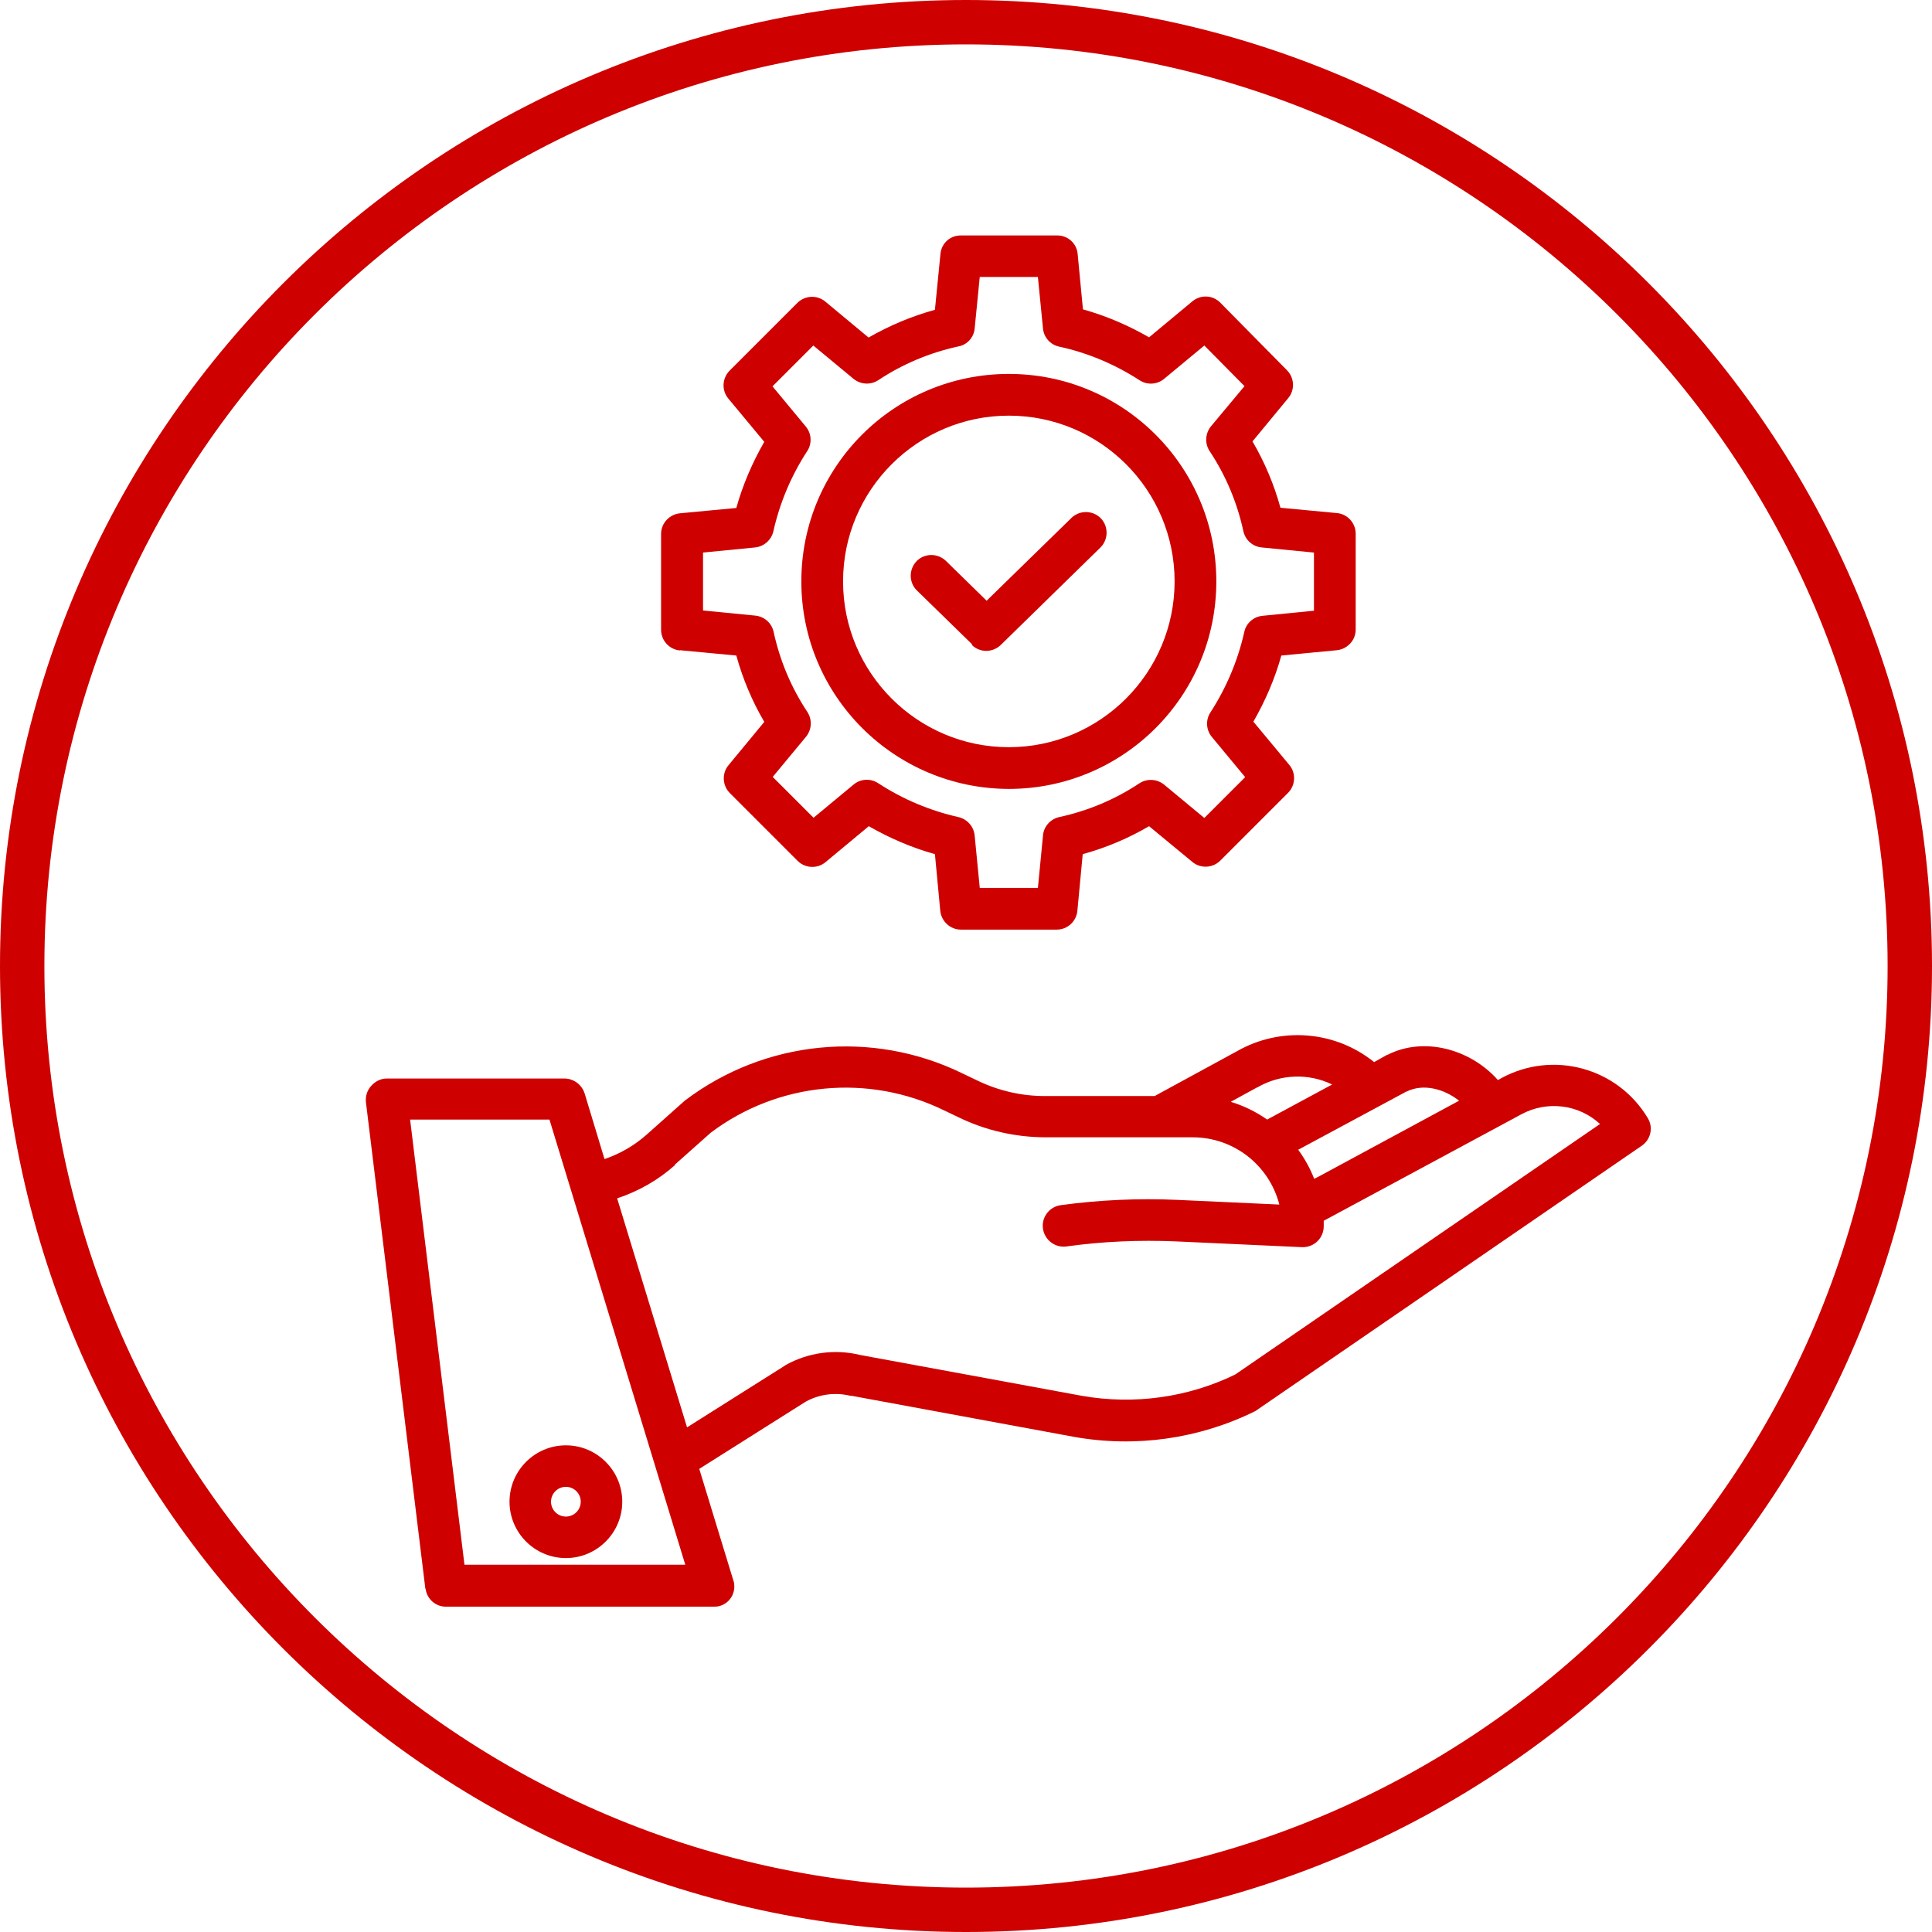 <?xml version="1.0" encoding="UTF-8"?>
<svg id="Layer_2" data-name="Layer 2" xmlns="http://www.w3.org/2000/svg" viewBox="0 0 87.06 87.06">
  <defs>
    <style>
      .cls-1 {
        fill: #ce0000;
      }
    </style>
  </defs>
  <g id="Layer_1-2" data-name="Layer 1">
    <g id="Layer_3" data-name="Layer 3">
      <g>
        <path class="cls-1" d="M43.53,87.06C19.53,87.06,0,67.54,0,43.53S19.53,0,43.53,0s43.53,19.53,43.53,43.53-19.53,43.53-43.53,43.53ZM43.53,2C20.63,2,2,20.63,2,43.53s18.63,41.53,41.53,41.53,41.53-18.63,41.53-41.53S66.43,2,43.53,2Z"/>
        <g>
          <path class="cls-1" d="M19.18,71.6c.06.46.46.81.93.8h12.04c.5.02.91-.36.94-.86,0-.11,0-.21-.04-.31l-1.54-5.04,4.8-3.03c.62-.34,1.34-.43,2.02-.26.02,0,.04,0,.06,0l10.02,1.85c2.76.49,5.61.09,8.13-1.15.04-.02.08-.04.11-.07l17.33-11.9c.41-.28.53-.83.27-1.25-1.36-2.27-4.27-3.06-6.59-1.8l-.16.09c-1.26-1.42-3.36-1.96-4.97-1.14h-.02l-.59.33c-1.76-1.42-4.22-1.61-6.18-.49l-3.71,2.02h-4.95c-1.05,0-2.09-.24-3.04-.7l-.69-.33c-4.05-1.97-8.87-1.5-12.47,1.22-.02.02-.04.03-.06.05l-1.66,1.48c-.56.5-1.21.88-1.92,1.12l-.89-2.94c-.12-.4-.48-.68-.9-.69h-8.03c-.27,0-.53.14-.7.34-.18.2-.26.47-.23.73l2.68,21.94v-.02ZM63.38,49.19c.76-.38,1.7-.12,2.37.41l-6.33,3.42-.2.1c-.18-.46-.42-.9-.72-1.31l4.87-2.62h.01ZM56.64,49s0,0,.02,0c1.03-.6,2.3-.65,3.37-.13l-2.93,1.58c-.5-.35-1.05-.62-1.64-.8l1.17-.64h.01ZM30.4,52.49l1.63-1.45c3.03-2.28,7.09-2.67,10.5-1.01l.69.33c1.2.58,2.52.88,3.86.89h6.67c1.84,0,3.44,1.25,3.9,3.03l-4.58-.21c-1.77-.08-3.54,0-5.29.24-.51.08-.86.56-.78,1.07.08.5.54.85,1.04.79,1.64-.23,3.3-.3,4.95-.23l5.68.26h.04c.52,0,.94-.42.94-.94v-.25l.67-.36,8.24-4.44c1.15-.62,2.58-.45,3.54.44l-16.44,11.29c-2.14,1.04-4.56,1.37-6.9.96l-9.99-1.84c-1.14-.28-2.35-.12-3.38.46,0,0-.03.02-.04.03l-4.39,2.77-3.15-10.32c.97-.32,1.86-.83,2.62-1.51h-.03ZM24.76,50.45l6.12,20.06h-9.95l-2.45-20.06s6.28,0,6.28,0Z"/>
          <path class="cls-1" d="M25.5,70.21c1.4,0,2.54-1.14,2.54-2.54s-1.14-2.54-2.54-2.54-2.54,1.14-2.54,2.54h0c0,1.4,1.14,2.54,2.54,2.54ZM25.5,67c.37,0,.67.3.67.67s-.3.67-.67.67-.67-.3-.67-.67.3-.67.67-.67Z"/>
          <path class="cls-1" d="M30.64,29.3l2.54.24c.29,1.05.71,2.05,1.26,2.99l-1.61,1.95c-.31.37-.28.92.06,1.26l3.05,3.05c.34.34.89.37,1.26.06l1.95-1.62c.94.54,1.94.97,2.98,1.26l.24,2.55c.05.48.45.85.93.85h4.32c.48,0,.89-.37.93-.86l.24-2.54c1.05-.29,2.05-.71,2.99-1.26l1.95,1.61c.37.31.92.28,1.26-.06l3.05-3.05c.34-.34.37-.89.06-1.26l-1.62-1.95c.54-.94.97-1.94,1.26-2.98l2.5-.24c.48-.05.85-.45.85-.93v-4.32c0-.48-.37-.89-.85-.93l-2.54-.24c-.29-1.05-.71-2.05-1.26-2.99l1.61-1.95c.31-.37.28-.91-.05-1.25l-3.01-3.05c-.34-.35-.89-.37-1.26-.06l-1.95,1.62c-.94-.54-1.94-.97-2.98-1.26l-.24-2.51c-.05-.48-.46-.83-.93-.82h-4.32c-.48-.01-.88.34-.93.82l-.25,2.53c-1.05.29-2.05.71-2.99,1.25l-1.95-1.62c-.37-.31-.92-.28-1.26.06l-3.05,3.05c-.34.34-.37.89-.06,1.26l1.62,1.95c-.54.94-.97,1.94-1.26,2.98l-2.54.24c-.48.05-.85.45-.85.93v4.32c0,.48.37.89.85.93h0ZM31.67,24.9l2.35-.23c.41-.04.74-.34.83-.73.29-1.29.81-2.52,1.53-3.62.22-.34.19-.79-.07-1.1l-1.5-1.81,1.84-1.84,1.81,1.5c.32.26.77.29,1.12.06,1.1-.73,2.32-1.24,3.61-1.52.39-.07.69-.4.73-.8l.23-2.33h2.62l.23,2.33c.04.4.34.73.73.81,1.29.28,2.52.8,3.63,1.52.34.22.79.19,1.1-.07l1.81-1.5,1.81,1.83-1.51,1.81c-.26.32-.29.77-.06,1.12.73,1.1,1.24,2.32,1.52,3.61.09.4.42.69.83.73l2.35.23v2.62l-2.32.23c-.41.04-.74.34-.82.73-.29,1.29-.81,2.52-1.53,3.63-.22.34-.19.79.07,1.1l1.5,1.81-1.84,1.84-1.81-1.5c-.32-.26-.77-.29-1.12-.06-1.1.73-2.32,1.24-3.61,1.52-.4.09-.7.43-.73.83l-.23,2.36h-2.62l-.23-2.36c-.04-.41-.34-.74-.73-.83-1.29-.29-2.52-.81-3.62-1.53-.34-.22-.79-.2-1.1.06l-1.81,1.5-1.84-1.84,1.5-1.81c.26-.32.29-.77.06-1.12-.73-1.1-1.24-2.32-1.52-3.61-.09-.4-.42-.69-.83-.73l-2.35-.23v-2.62h-.01Z"/>
          <path class="cls-1" d="M45.46,35.55c5.16,0,9.35-4.18,9.35-9.35s-4.18-9.35-9.35-9.35-9.35,4.18-9.35,9.35h0c0,5.16,4.19,9.34,9.35,9.35ZM45.46,18.73c4.13,0,7.47,3.35,7.47,7.47s-3.35,7.47-7.47,7.47-7.47-3.35-7.47-7.47,3.35-7.47,7.47-7.47h0Z"/>
          <path class="cls-1" d="M43.79,29.06c.36.36.94.36,1.31,0l4.48-4.38c.37-.36.38-.95.03-1.32-.36-.37-.95-.38-1.32-.03h0l-3.83,3.74-1.83-1.79c-.37-.36-.96-.36-1.32,0-.36.37-.36.96,0,1.32h0l2.49,2.43v.03Z"/>
        </g>
      </g>
    </g>
  </g>
</svg>